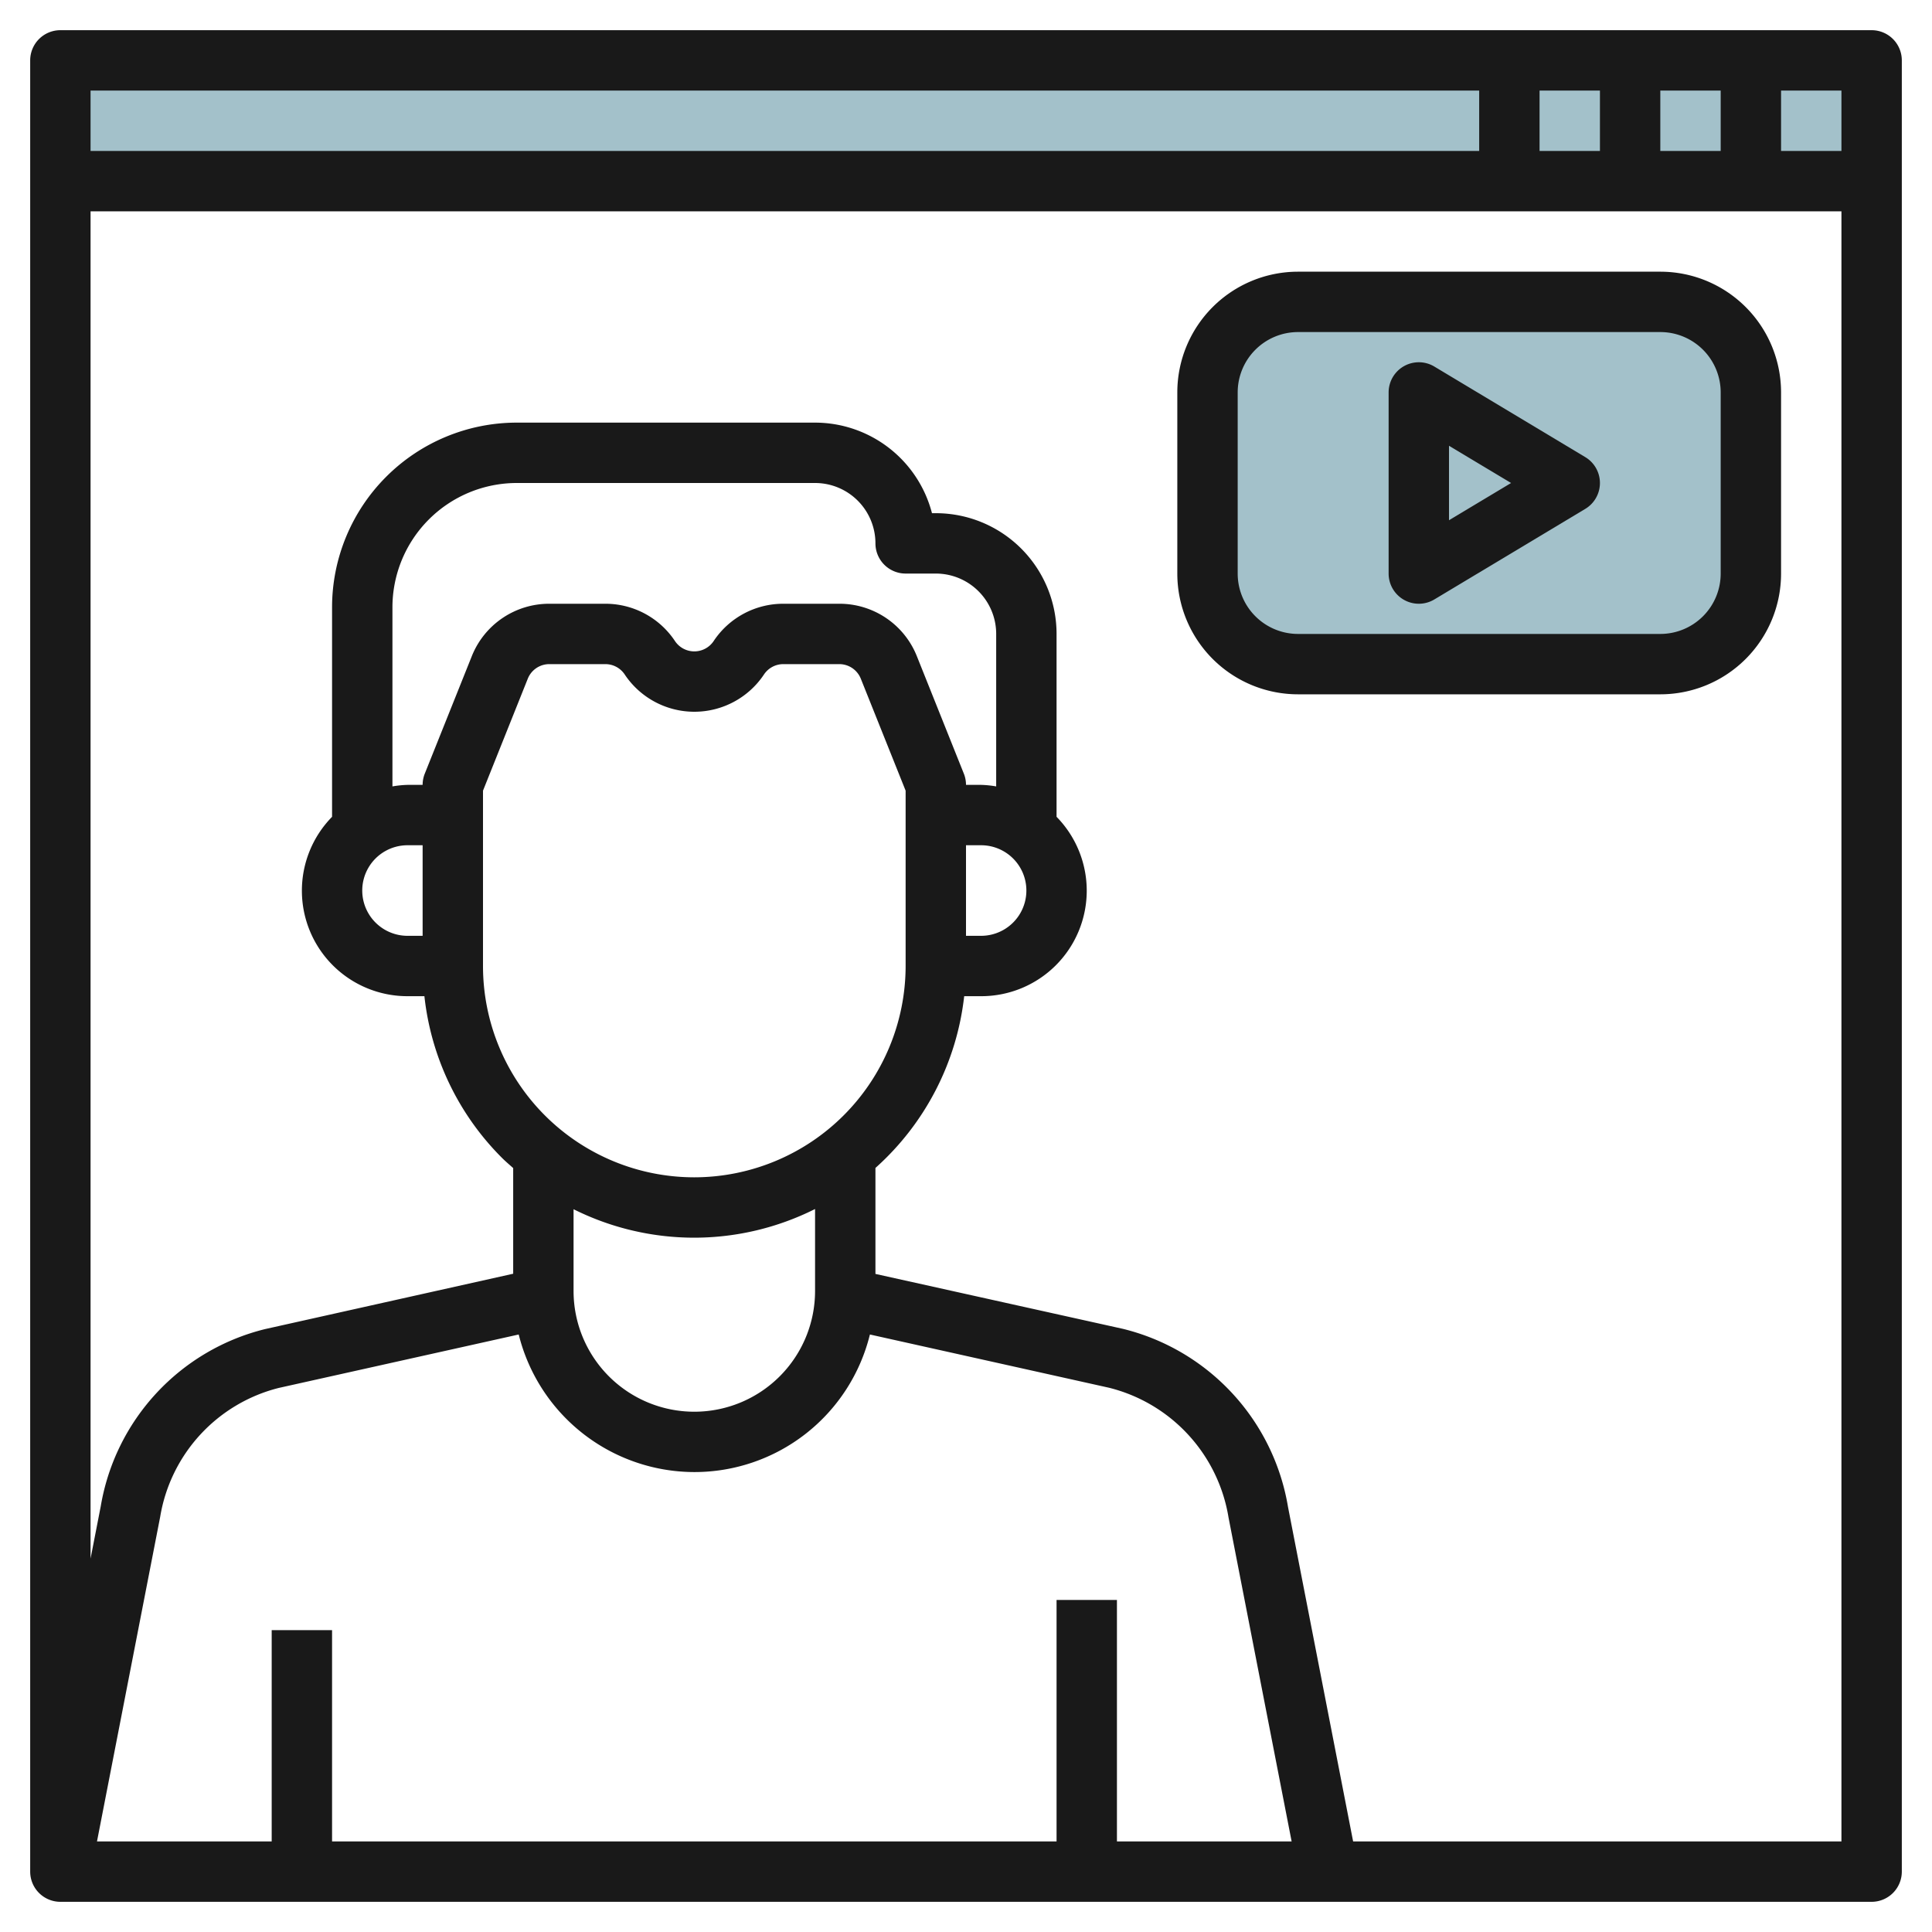 <?xml version="1.0" encoding="UTF-8"?>
<svg xmlns="http://www.w3.org/2000/svg" id="Layer_3" data-name="Layer 3" viewBox="0 0 64 64" width="512" height="512"><rect x="2" y="2" width="60" height="4" style="fill:#a3c1ca"/><path d="M58,19a3,3,0,0,1-3,3H43a3,3,0,0,1-3-3V13a3,3,0,0,1,3-3H55a3,3,0,0,1,3,3Z" style="fill:#a3c1ca"/><path d="M62,1H2A1,1,0,0,0,1,2V62a1,1,0,0,0,1,1H62a1,1,0,0,0,1-1V2A1,1,0,0,0,62,1ZM61,5H59V3h2ZM51,5V3h2V5Zm4-2h2V5H55ZM49,3V5H3V3ZM17.183,44.207A6.006,6.006,0,0,0,23,48.764h0a5.985,5.985,0,0,0,5.817-4.557l7.922,1.764a5.312,5.312,0,0,1,3.958,4.3L42.787,61H37V53H35v8H11V54H9v7H3.213L5.306,50.248a5.292,5.292,0,0,1,3.929-4.271ZM14,31h-.5a1.5,1.5,0,0,1,0-3H14Zm.071-5.371A1,1,0,0,0,14,26h-.5a3.443,3.443,0,0,0-.5.051v-5.93A4.121,4.121,0,0,1,17.121,16H27a2,2,0,0,1,2,2,1,1,0,0,0,1,1h1a2,2,0,0,1,2,2v5.051A3.443,3.443,0,0,0,32.5,26H32a1,1,0,0,0-.071-.371l-1.555-3.887A2.759,2.759,0,0,0,27.8,20H25.948a2.766,2.766,0,0,0-2.306,1.234.771.771,0,0,1-1.284,0A2.766,2.766,0,0,0,20.052,20H18.2a2.759,2.759,0,0,0-2.573,1.742ZM32,28h.5a1.5,1.5,0,0,1,0,3H32ZM16,26.192l1.483-3.708A.768.768,0,0,1,18.2,22h1.853a.77.77,0,0,1,.642.344,2.772,2.772,0,0,0,4.612,0A.77.77,0,0,1,25.948,22H27.8a.768.768,0,0,1,.716.484L30,26.192V32a7.007,7.007,0,0,1-7,7h0a7,7,0,0,1-7-7ZM23,41h0a8.934,8.934,0,0,0,4-.95v2.715a4,4,0,0,1-4,4h0a4,4,0,0,1-4-4V40.057A8.949,8.949,0,0,0,23,41ZM44.824,61,42.667,49.92a7.314,7.314,0,0,0-5.467-5.9L29,42.2v-3.51A8.974,8.974,0,0,0,31.94,33h.56A3.495,3.495,0,0,0,35,27.058V21a4,4,0,0,0-4-4h-.127A4.005,4.005,0,0,0,27,14H17.121A6.122,6.122,0,0,0,11,20.121v6.937A3.495,3.495,0,0,0,13.5,33h.559a8.929,8.929,0,0,0,2.577,5.363c.117.117.242.221.364.331v3.5L8.776,44.029a7.294,7.294,0,0,0-5.438,5.864L3,51.629V7H61V61Z" style="fill:#191919"/><path d="M55,9H43a4,4,0,0,0-4,4v6a4,4,0,0,0,4,4H55a4,4,0,0,0,4-4V13A4,4,0,0,0,55,9Zm2,10a2,2,0,0,1-2,2H43a2,2,0,0,1-2-2V13a2,2,0,0,1,2-2H55a2,2,0,0,1,2,2Z" style="fill:#191919"/><path d="M52.515,15.143l-5-3A1,1,0,0,0,46,13v6a1,1,0,0,0,1.515.857l5-3a1,1,0,0,0,0-1.714ZM48,17.233V14.767L50.057,16Z" style="fill:#191919"/></svg>
